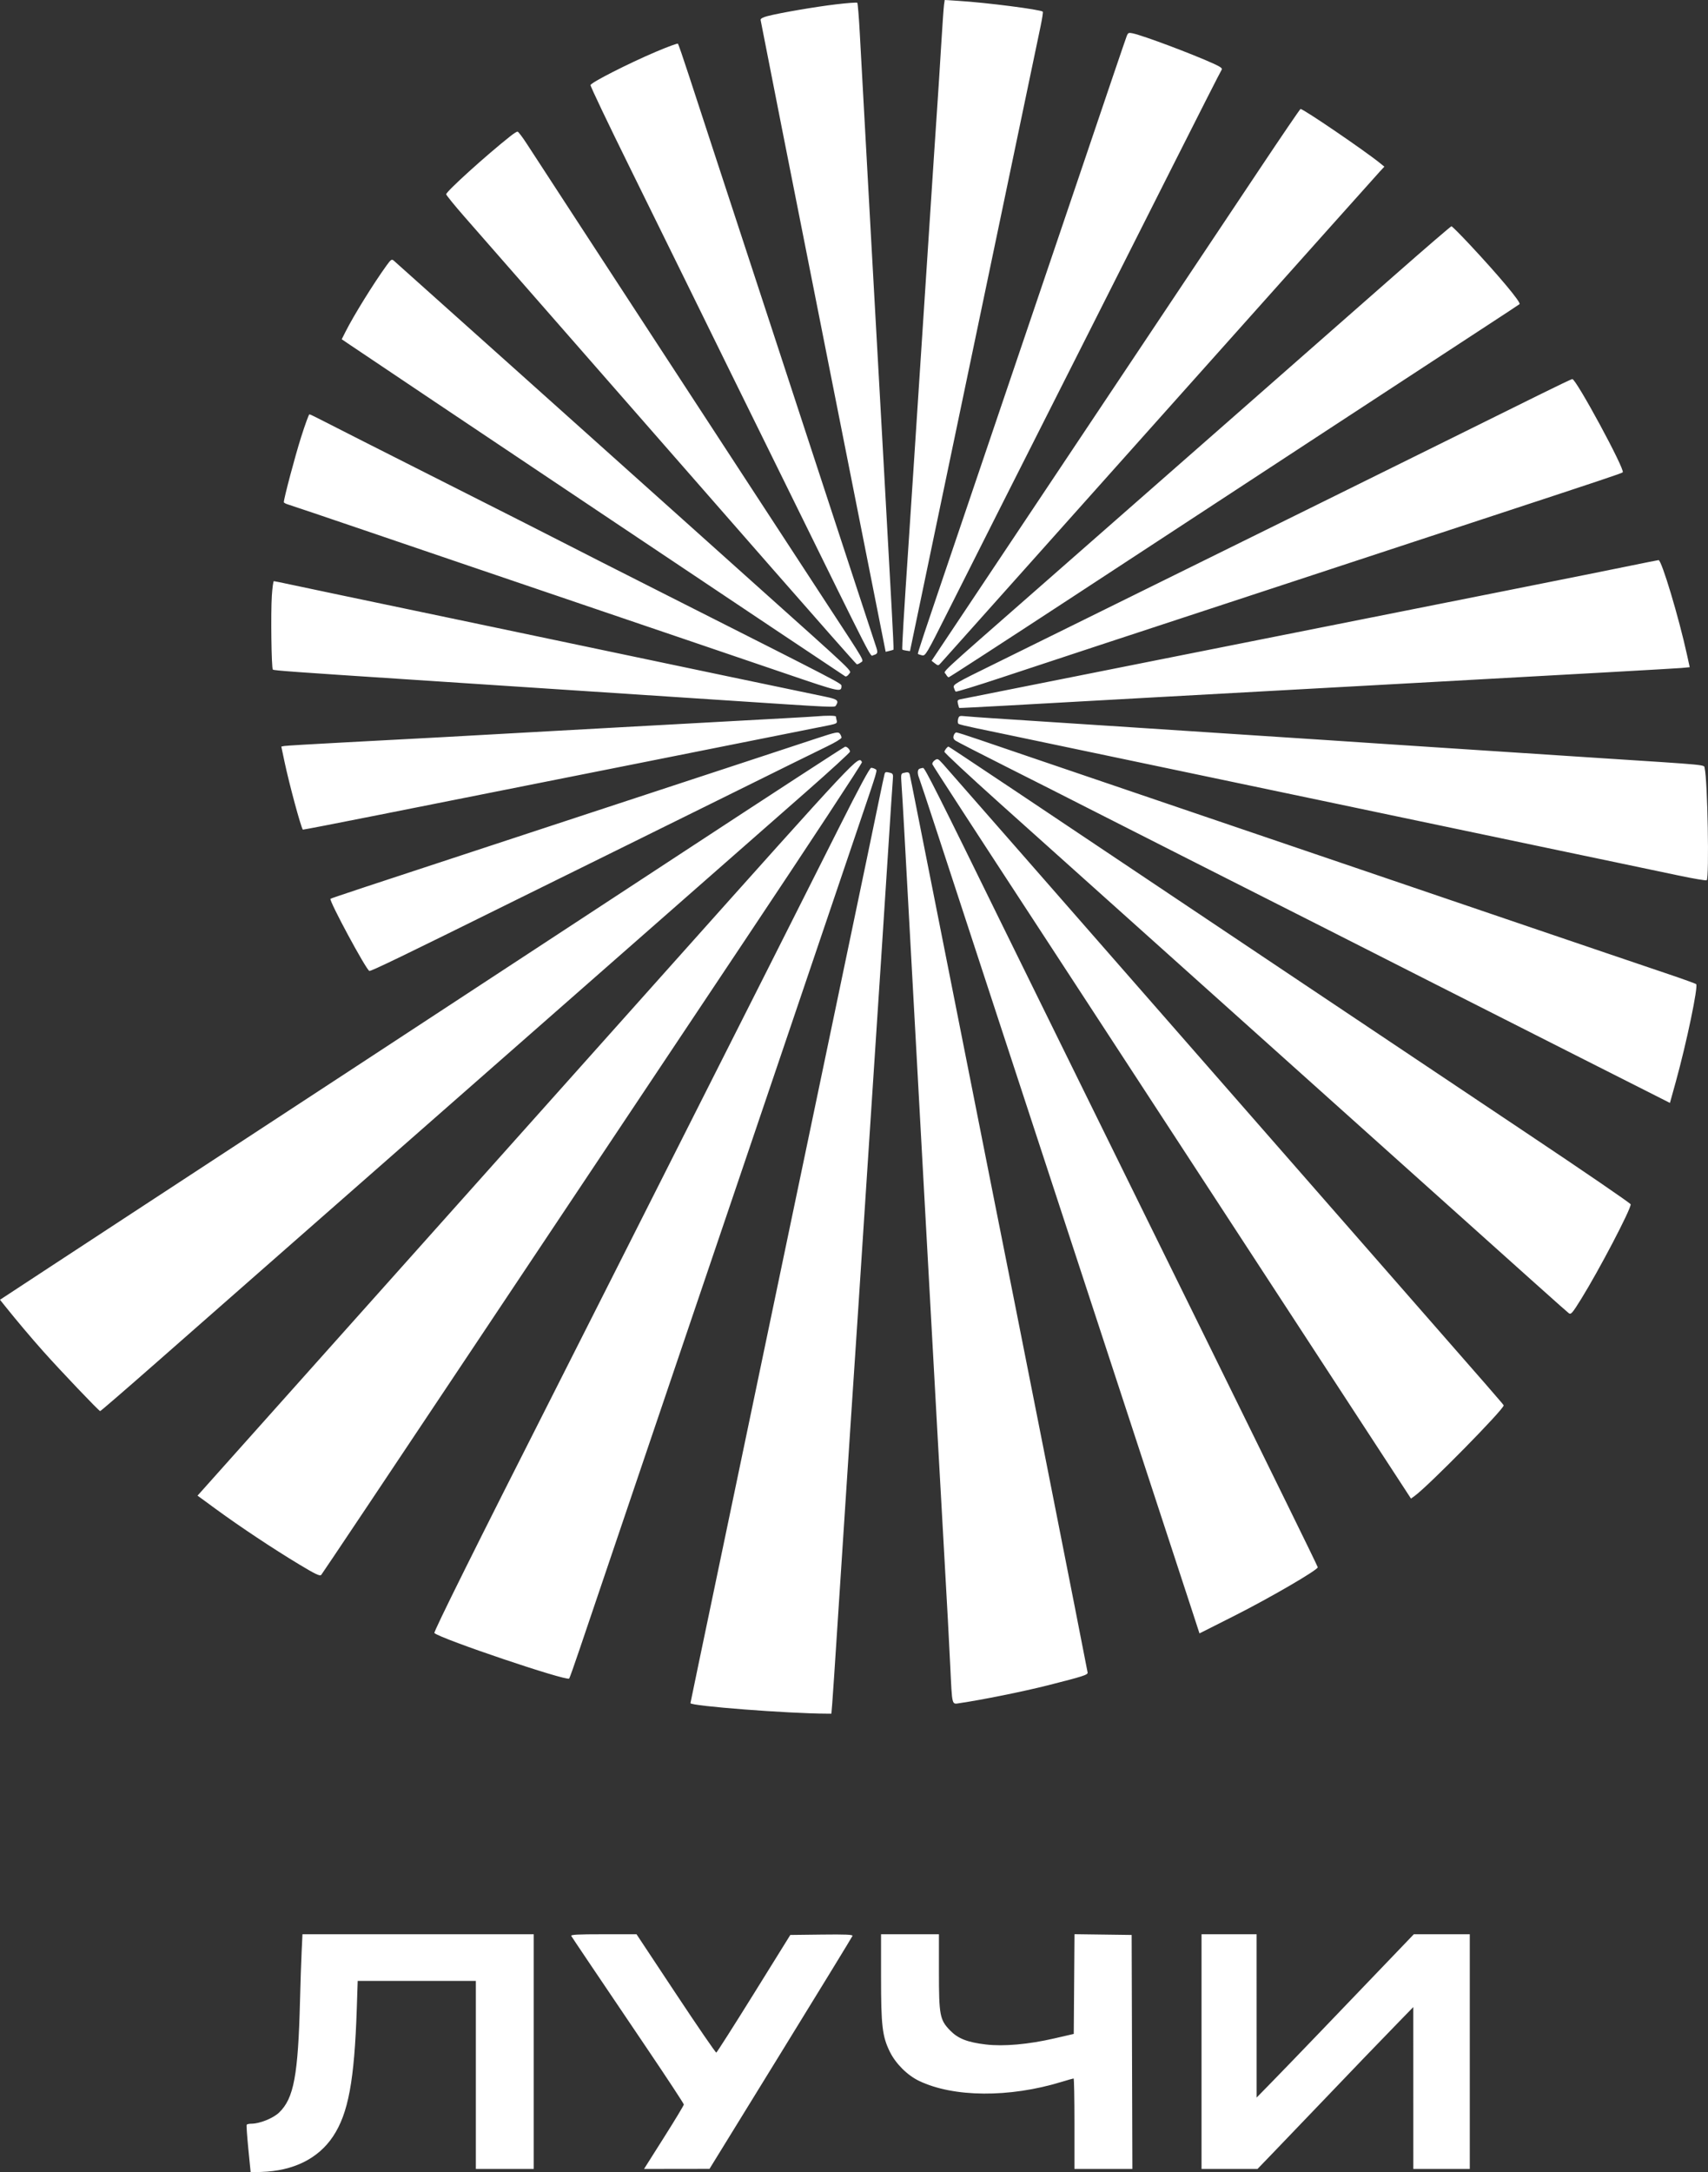 <?xml version="1.0" encoding="UTF-8"?> <svg xmlns="http://www.w3.org/2000/svg" width="398" height="506" viewBox="0 0 398 506" fill="none"><rect x="0" y="0" width="398" height="506" fill="#333333" stroke="none"/><path fill-rule="evenodd" clip-rule="evenodd" d="M219.979 1.076C219.891 1.668 219.582 6.079 219.293 10.88C219.004 15.68 218.626 21.608 218.454 24.053C218.282 26.499 217.92 31.908 217.649 36.075C216.765 49.67 215.494 69.092 214.675 81.524C214.233 88.227 213.497 99.49 213.04 106.555C212.582 113.619 211.992 122.586 211.73 126.48C210.618 142.957 210.132 151.185 210.262 151.311C210.339 151.386 210.771 151.498 211.223 151.56L212.044 151.675L214.419 140.313C215.725 134.063 217.164 127.172 217.616 124.998C218.069 122.824 219.619 115.414 221.06 108.531C222.502 101.647 225.771 86.012 228.326 73.785C238.528 24.956 241.006 13.107 242.472 6.142C242.849 4.352 243.083 2.812 242.991 2.721C242.497 2.225 229.864 0.605 223.33 0.199L220.139 0L219.979 1.076ZM194.774 1.016C189.89 1.597 181.757 2.994 178.818 3.757C177.752 4.034 177.196 4.348 177.237 4.65C177.306 5.163 185.028 44.231 192.919 83.994C195.704 98.033 199.873 119.039 202.181 130.674L206.379 151.83L207.239 151.624C207.712 151.51 208.145 151.379 208.203 151.333C208.26 151.286 208.072 147.046 207.785 141.91C207.159 130.712 206.817 124.522 205.96 108.86C205.603 102.339 205.161 94.41 204.978 91.24C204.795 88.07 204.571 84.069 204.48 82.348C204.389 80.627 204.165 76.625 203.982 73.455C203.799 70.285 203.357 62.356 203 55.835C201.908 35.917 201.68 31.78 201.191 23.065C200.931 18.446 200.553 11.555 200.349 7.751C200.146 3.947 199.881 0.748 199.762 0.642C199.643 0.536 197.398 0.704 194.774 1.016ZM262.533 8.445C262.189 9.35 258.01 21.651 251.523 40.85C249.657 46.375 245.586 58.38 242.479 67.527C239.37 76.675 235.374 88.457 233.599 93.71C231.823 98.963 227.679 111.19 224.389 120.881C214.568 149.815 213.773 152.196 213.9 152.323C213.967 152.39 214.392 152.536 214.844 152.647C215.634 152.842 215.862 152.458 220.842 142.547C225.933 132.416 236.723 111.041 253.807 77.243C258.568 67.823 267.391 50.335 273.413 38.38C279.435 26.425 284.504 16.459 284.678 16.235C284.911 15.933 284.404 15.56 282.735 14.805C277.567 12.47 266.46 8.308 263.946 7.765C262.989 7.558 262.843 7.629 262.533 8.445ZM152.823 12.069C146.375 14.811 137.72 19.217 137.602 19.818C137.55 20.078 141.75 28.881 146.935 39.38C152.119 49.88 157.953 61.731 159.9 65.716C161.847 69.701 166.253 78.667 169.691 85.641C173.129 92.615 179.116 104.768 182.994 112.648C204.176 155.681 202.728 152.853 203.468 152.63C204.542 152.307 204.618 152.091 204.157 150.687C203.919 149.962 202.018 144.182 199.932 137.843C197.847 131.503 193.232 117.423 189.675 106.555C186.119 95.686 181.678 82.125 179.805 76.419C177.932 70.714 174.895 61.451 173.056 55.835C171.216 50.22 168.179 40.957 166.306 35.251C164.433 29.545 161.839 21.616 160.541 17.631C159.243 13.646 158.087 10.292 157.972 10.177C157.857 10.062 155.54 10.914 152.823 12.069ZM293.571 39.297C288.468 46.944 269.169 75.863 250.684 103.562L217.075 153.924L217.851 154.525C218.61 155.113 218.641 155.11 219.303 154.362C219.676 153.941 226.196 146.643 233.793 138.145C241.391 129.646 264.017 104.315 284.075 81.854C304.132 59.392 321.003 40.522 321.565 39.919L322.587 38.823L321.601 38.021C318.029 35.118 303.69 25.348 303.051 25.382C302.939 25.388 298.673 31.649 293.571 39.297ZM118.942 31.704C113.265 36.196 103.972 44.607 103.974 45.251C103.975 45.457 105.863 47.784 108.169 50.422C110.475 53.059 123.244 67.646 136.543 82.837C149.843 98.028 169.422 120.398 180.052 132.548C190.683 144.698 199.498 154.678 199.641 154.726C199.784 154.774 200.191 154.599 200.545 154.339C201.35 153.747 201.973 154.834 192.789 140.807C188.876 134.829 181.034 122.824 175.363 114.13C169.692 105.435 163.113 95.357 160.743 91.734C158.373 88.111 153.994 81.404 151.012 76.829C148.03 72.254 140.874 61.287 135.11 52.457C129.346 43.628 123.795 35.108 122.773 33.524C121.752 31.94 120.768 30.648 120.587 30.653C120.406 30.658 119.666 31.131 118.942 31.704ZM325.484 63.657C300.102 85.962 273.549 109.272 242.291 136.69C217.51 158.425 219.934 156.171 220.404 157.049C220.615 157.445 220.911 157.768 221.062 157.768C221.212 157.768 234.272 149.298 250.083 138.946C265.895 128.595 292.304 111.303 308.77 100.521C325.236 89.739 342.113 78.7 346.275 75.989C350.437 73.279 353.95 70.965 354.083 70.847C354.501 70.478 349.246 64.197 342.419 56.906C340.257 54.596 338.366 52.707 338.217 52.707C338.067 52.707 332.337 57.635 325.484 63.657ZM90.08 61.83C87.002 66.091 82.403 73.517 80.494 77.311L79.631 79.025L81.028 79.977C86.967 84.023 196.136 157.067 196.959 157.545C197.166 157.664 197.566 157.408 197.849 156.976C198.414 156.112 200.151 157.766 175.699 135.872C173.072 133.52 166.037 127.215 160.066 121.861C144.459 107.867 92.393 61.258 91.758 60.712C91.282 60.303 91.091 60.43 90.08 61.83ZM358.448 92.082C354.286 94.15 344.589 98.948 336.899 102.744C329.208 106.54 314.922 113.6 305.151 118.432C295.38 123.264 283.98 128.887 279.819 130.927C275.657 132.966 265.294 138.079 256.789 142.289C248.285 146.499 236.985 152.071 231.679 154.672C222.621 159.111 222.046 159.445 222.258 160.148C222.382 160.56 222.578 160.988 222.693 161.1C222.809 161.212 227.715 159.706 233.595 157.753C239.476 155.801 249.543 152.476 255.967 150.365C262.39 148.254 272.309 144.993 278.009 143.119C283.709 141.245 293.628 137.985 300.052 135.874C306.475 133.763 316.838 130.354 323.081 128.299C329.324 126.244 339.169 123.006 344.959 121.104C373.449 111.742 377.878 110.262 378.133 110.02C378.735 109.448 367.263 88.243 366.382 88.3C366.18 88.313 362.609 90.015 358.448 92.082ZM70.151 101.861C68.733 106.343 66.139 116.115 66.139 116.978C66.139 117.115 66.62 117.368 67.208 117.54C67.796 117.712 75.754 120.399 84.891 123.512C94.029 126.625 105.392 130.492 110.143 132.105C114.893 133.718 122.703 136.371 127.498 138.002C132.293 139.632 140.139 142.3 144.934 143.93C149.729 145.56 157.538 148.214 162.288 149.827C167.037 151.44 176.455 154.646 183.216 156.95C195.878 161.266 196.08 161.309 196.081 159.744C196.081 159.202 195.66 158.983 158.585 140.255C145.286 133.537 132.776 127.19 130.786 126.15C128.795 125.111 116.211 118.736 102.822 111.983C89.432 105.23 77.1 98.986 75.417 98.107C73.734 97.229 72.243 96.51 72.101 96.51C71.96 96.51 71.083 98.918 70.151 101.861ZM378.351 132.095C370.169 133.774 348.725 138.048 271.923 153.308C245.867 158.485 224.201 162.798 223.776 162.893C223.122 163.039 223.038 163.203 223.227 163.957C223.35 164.447 223.479 164.876 223.514 164.912C223.549 164.947 228.608 164.692 234.755 164.347C240.903 164 248.745 163.562 252.183 163.373C255.621 163.184 263.616 162.739 269.949 162.384C276.282 162.029 305.817 160.401 335.583 158.766C365.348 157.131 390.61 155.709 391.72 155.605L393.739 155.418L393.122 152.593C391.214 143.852 387.177 130.404 386.481 130.47C386.262 130.492 382.604 131.223 378.351 132.095ZM63.347 138.748C63.078 142.836 63.249 155.645 63.578 155.973C63.789 156.184 68.538 156.529 95.09 158.265C109.218 159.188 135.256 160.902 167.633 163.038C195.31 164.864 194.483 164.825 194.805 164.317C195.529 163.172 195.143 162.865 192.225 162.267C188.384 161.48 153.868 154.256 144.768 152.334C142.687 151.894 136.395 150.572 130.786 149.397C125.176 148.221 113.111 145.691 103.973 143.775C94.835 141.86 83.806 139.55 79.463 138.644C75.121 137.738 69.876 136.632 67.809 136.185C65.742 135.738 63.942 135.372 63.81 135.372C63.678 135.372 63.47 136.892 63.347 138.748ZM190.333 166.859C189.79 166.91 186.385 167.112 182.766 167.308C179.147 167.504 170.931 167.956 164.507 168.312C158.084 168.667 148.683 169.185 143.616 169.461C138.55 169.738 131.814 170.111 128.647 170.289C107.243 171.498 97.418 172.035 80.615 172.915C73.105 173.309 66.644 173.692 66.256 173.766L65.55 173.901L66.307 177.479C67.4 182.645 70.109 192.67 70.57 193.254C70.605 193.299 78.395 191.791 87.879 189.903C97.364 188.015 124.593 182.601 148.387 177.872C172.181 173.143 192.437 169.105 193.4 168.898C194.936 168.567 195.128 168.437 194.967 167.838C194.866 167.462 194.781 167.043 194.779 166.907C194.775 166.675 192.54 166.651 190.333 166.859ZM223.246 167.546C223.119 168.052 223.18 168.502 223.393 168.634C223.593 168.758 225.342 169.185 227.278 169.584C229.215 169.982 232.502 170.668 234.582 171.107C238.978 172.035 251.626 174.685 280.312 180.691C296.469 184.073 308.009 186.493 311.566 187.244C313.647 187.684 320.013 189.02 325.713 190.214C331.413 191.407 340.592 193.332 346.11 194.491C351.629 195.65 359.364 197.273 363.3 198.097C367.236 198.921 373.676 200.269 377.611 201.093C381.547 201.917 387.624 203.194 391.117 203.93C394.609 204.667 397.57 205.166 397.696 205.04C398.316 204.422 397.902 181.723 397.221 178.954C397.008 178.087 398.962 178.275 372.101 176.536C360.973 175.816 349.721 175.079 347.097 174.899C344.474 174.718 338.774 174.346 334.431 174.071C330.088 173.796 324.463 173.424 321.93 173.246C319.396 173.067 313.845 172.697 309.592 172.424C305.34 172.151 297.42 171.634 291.991 171.274C286.563 170.915 279.827 170.471 277.022 170.289C274.218 170.107 268.518 169.734 264.356 169.461C257.623 169.019 247.907 168.386 231.457 167.316C228.562 167.128 225.579 166.908 224.828 166.828C223.577 166.694 223.444 166.754 223.246 167.546ZM190.333 171.986C187.619 172.88 180.291 175.295 174.048 177.352C159.788 182.051 147.501 186.092 119.436 195.31C84.947 206.638 77.172 209.213 77.01 209.363C76.606 209.737 85.297 225.866 86.061 226.16C86.42 226.298 93.747 222.754 121.574 208.982C129.897 204.863 140.409 199.675 144.932 197.454C149.456 195.233 161.3 189.382 171.252 184.451C181.204 179.52 190.863 174.757 192.718 173.866C194.573 172.976 196.09 172.056 196.09 171.822C196.09 171.588 195.906 171.164 195.679 170.879C195.311 170.416 194.745 170.533 190.333 171.986ZM222.227 171.328C222.067 171.833 222.182 172.178 222.616 172.497C222.955 172.745 228.414 175.554 234.747 178.739C241.08 181.923 249.519 186.195 253.499 188.231C257.48 190.267 268.732 195.973 278.503 200.91C298.507 211.018 318.356 221.071 334.431 229.236C340.402 232.27 355.152 239.737 367.208 245.831L389.129 256.91L390.487 252.016C392.988 243.01 395.763 229.713 395.241 229.244C395.09 229.109 392.227 228.073 388.879 226.943C385.532 225.814 378.944 223.581 374.239 221.983C369.535 220.384 361.762 217.744 356.967 216.115C352.172 214.487 341.439 210.835 333.115 208C324.792 205.165 316.945 202.495 315.679 202.067C309.311 199.916 294.358 194.831 280.806 190.21C266.357 185.282 258.014 182.445 240.833 176.615C236.581 175.172 230.887 173.231 228.18 172.302C225.473 171.373 223.077 170.612 222.856 170.612C222.635 170.612 222.352 170.935 222.227 171.328ZM158.58 198.883C115.409 227.19 43.87 274.045 28.963 283.776C25.977 285.725 18.239 290.794 11.767 295.041L0 302.763L1.219 304.286C3.869 307.596 7.217 311.563 10.009 314.701C13.975 319.159 23.061 328.699 23.34 328.699C23.464 328.699 29.342 323.623 36.402 317.418C43.462 311.215 54.41 301.598 60.732 296.048C67.053 290.498 83.921 275.688 98.216 263.137C112.51 250.585 129.388 235.767 135.721 230.207C142.054 224.648 154.119 214.054 162.533 206.666C170.947 199.279 182.384 189.238 187.948 184.354C193.512 179.47 198.064 175.299 198.064 175.085C198.064 174.59 197.38 173.897 196.929 173.935C196.739 173.951 179.482 185.177 158.58 198.883ZM220.503 174.319C220.315 174.546 220.112 174.893 220.052 175.089C219.991 175.286 225.798 180.695 232.954 187.109C240.11 193.523 252.99 205.067 261.576 212.761C277.943 227.43 311.523 257.531 319.956 265.094C357.211 298.506 365.074 305.541 365.56 305.893C366.07 306.263 366.379 305.909 368.433 302.6C372.619 295.858 380.017 281.726 379.985 280.533C379.979 280.306 369.061 272.834 355.722 263.928C342.384 255.023 317.258 238.221 299.887 226.59C238.038 185.178 221.161 173.906 221.004 173.906C220.917 173.906 220.691 174.092 220.503 174.319ZM154.584 226.873C129.87 254.529 95.622 292.866 78.476 312.067C61.331 331.267 47.015 347.294 46.663 347.681L46.025 348.386L50.407 351.591C55.976 355.664 63.657 360.764 69.726 364.419C73.57 366.733 74.54 367.191 74.861 366.84C75.079 366.603 91.218 342.473 110.726 313.219C130.233 283.965 158.539 241.54 173.628 218.942C188.716 196.343 200.971 177.707 200.861 177.528C199.949 176.052 201.016 174.915 154.584 226.873ZM217.806 177.103C217.419 177.375 217.178 177.796 217.271 178.04C217.418 178.423 227.518 193.968 242.295 216.556C244.665 220.179 249.044 226.885 252.026 231.458C268.686 257.007 295.597 298.238 314.584 327.305C319.049 334.14 324.072 341.835 325.746 344.406L328.791 349.079L329.637 348.465C332.865 346.119 350.377 328.323 350.383 327.381C350.385 327.19 350.148 326.919 316.666 288.68C284.984 252.498 260.834 224.905 238.407 199.266C228.821 188.307 220.423 178.726 219.744 177.974C218.584 176.69 218.469 176.638 217.806 177.103ZM195.685 192.433C191.934 199.904 184.56 214.539 179.299 224.955C156.178 270.726 150.455 282.061 142.71 297.411C138.186 306.377 132.154 318.308 129.305 323.923C111.045 359.913 100.973 380.165 101.22 380.392C102.714 381.758 132.022 391.652 132.63 390.995C132.74 390.877 133.829 387.816 135.05 384.193C136.272 380.571 139.786 370.196 142.859 361.139C145.932 352.082 149.899 340.374 151.675 335.121C153.451 329.868 157.595 317.641 160.885 307.95C164.175 298.259 168.185 286.439 169.797 281.683C172.694 273.135 175.934 263.578 181.637 246.773C184.995 236.875 188.916 225.304 193.888 210.628C195.789 205.013 198.477 197.084 199.86 193.008C204.737 178.633 204.485 179.485 203.965 179.155C203.705 178.991 203.271 178.855 202.999 178.852C202.678 178.85 200.132 183.576 195.685 192.433ZM214.267 179.064C213.778 179.262 213.736 180.17 214.167 181.218C214.338 181.634 216.174 187.162 218.247 193.502C220.32 199.842 223.595 209.846 225.525 215.733C227.454 221.62 230.366 230.512 231.996 235.494C233.626 240.475 236.638 249.664 238.689 255.913C247.755 283.529 249.699 289.46 255.803 308.114C259.359 318.983 263.949 332.988 266.002 339.238C270.365 352.513 274.881 366.296 277.588 374.597L279.506 380.479L287.723 376.334C295.946 372.185 307.176 365.646 307.067 365.069C307.035 364.9 303.946 358.537 300.201 350.929C296.456 343.322 291.578 333.392 289.36 328.863C287.142 324.335 282.256 314.405 278.503 306.797C274.749 299.189 269.42 288.37 266.66 282.755C258.676 266.512 251.285 251.497 244.287 237.305C240.714 230.059 235.829 220.13 233.43 215.239C218.72 185.239 215.5 178.848 215.109 178.872C214.872 178.886 214.494 178.973 214.267 179.064ZM206.134 180.246C206.059 180.472 205.389 183.622 204.644 187.244C203.899 190.867 202.699 196.647 201.977 200.089C201.255 203.531 199.939 209.829 199.051 214.086C198.164 218.343 196.832 224.716 196.091 228.248C195.35 231.78 193.647 239.932 192.305 246.362C190.014 257.344 187.235 270.63 184.211 285.06C183.489 288.502 182.173 294.801 181.286 299.057C180.399 303.314 179.067 309.687 178.326 313.219C177.585 316.752 175.881 324.903 174.54 331.333C173.199 337.764 170.535 350.509 168.621 359.657C163.276 385.199 160.888 396.644 160.888 396.727C160.888 397.394 183.79 399.158 192.69 399.176L193.731 399.179L193.93 396.791C194.04 395.478 194.573 387.512 195.114 379.088C195.657 370.665 196.467 358.216 196.917 351.423C197.366 344.631 197.957 335.59 198.23 331.333C198.503 327.077 198.877 321.445 199.061 318.818C199.244 316.192 199.687 309.522 200.045 303.998C200.403 298.473 200.918 290.544 201.191 286.378C201.464 282.211 201.837 276.505 202.019 273.698C202.2 270.89 202.643 264.147 203.002 258.713C203.361 253.278 203.882 245.349 204.158 241.092C204.435 236.836 204.952 228.981 205.306 223.637C205.66 218.294 206.394 206.956 206.938 198.442C207.481 189.929 207.982 182.345 208.051 181.59C208.158 180.415 208.076 180.19 207.479 180.03C206.467 179.758 206.284 179.788 206.134 180.246ZM210.473 180.063C209.956 180.198 209.907 180.499 210.066 182.578C210.165 183.876 210.468 189.015 210.739 193.996C211.984 216.885 218.152 328.829 218.451 333.968C218.636 337.138 219.011 343.807 219.284 348.789C219.558 353.77 219.929 360.439 220.111 363.609C220.74 374.631 221.08 380.943 221.431 388.146C221.892 397.585 221.74 396.997 223.659 396.718C228.721 395.982 238.508 394.006 244.082 392.594C252.49 390.464 253.513 390.135 253.437 389.585C253.3 388.595 234.404 293.067 231.621 279.297C231.273 277.576 226.909 255.567 221.922 230.389C216.936 205.21 212.702 183.869 212.514 182.963C212.327 182.057 212.105 180.983 212.022 180.575C211.872 179.844 211.626 179.763 210.473 180.063ZM70.289 454.591C70.182 456.81 70.013 461.886 69.913 465.871C69.472 483.43 68.478 488.779 65.041 492.085C63.642 493.431 60.509 494.689 58.557 494.689C58.044 494.689 57.559 494.8 57.479 494.936C57.399 495.072 57.575 497.617 57.87 500.591L58.408 506L60.875 505.924C68.365 505.693 74.143 502.837 77.596 497.662C81.166 492.31 82.586 484.654 83.142 467.765L83.35 461.425H97.116H110.882V483.327V505.228H117.626H124.37V477.892V450.557H97.426H70.482L70.289 454.591ZM133.126 450.968C133.394 451.427 137.843 458.033 150.69 477.045C155.455 484.096 159.351 490.024 159.349 490.219C159.347 490.413 157.259 493.87 154.71 497.9L150.074 505.228L157.702 505.217L165.33 505.207L181.925 478.266C191.053 463.449 198.58 451.15 198.651 450.935C198.75 450.639 196.999 450.565 191.47 450.633L184.16 450.721L175.669 464.383C171 471.896 167.059 478.08 166.912 478.125C166.766 478.17 162.523 471.985 157.484 464.382L148.323 450.557H140.604C134.52 450.557 132.936 450.644 133.126 450.968ZM205.302 460.573C205.302 471.86 205.593 474.338 207.333 477.892C208.707 480.698 211.428 483.413 214.185 484.729C222.224 488.567 235.191 488.66 247.296 484.967C248.77 484.518 250.065 484.15 250.175 484.15C250.284 484.15 250.374 488.892 250.374 494.689V505.228H257.12H263.867L263.782 477.975L263.698 450.721L257.04 450.632L250.383 450.543L250.296 462.159L250.209 473.775L245.7 474.817C239.64 476.216 233.854 476.729 229.709 476.233C225.423 475.721 223.255 474.873 221.416 472.989C218.989 470.502 218.791 469.463 218.791 459.246V450.557H212.047H205.302V460.573ZM279.983 477.892V505.228H286.502H293.022L295.965 502.182C297.583 500.506 302.382 495.504 306.627 491.066C315.959 481.312 321.116 475.951 325.799 471.141L329.325 467.518L329.329 486.373L329.332 505.228H335.912H342.491V477.892V450.557H335.973H329.453L322.584 457.72C318.805 461.66 312.231 468.514 307.974 472.952C303.718 477.39 298.567 482.725 296.528 484.809L292.821 488.596L292.817 469.576L292.814 450.557H286.398H279.983V477.892Z" fill="white"></path></svg> 